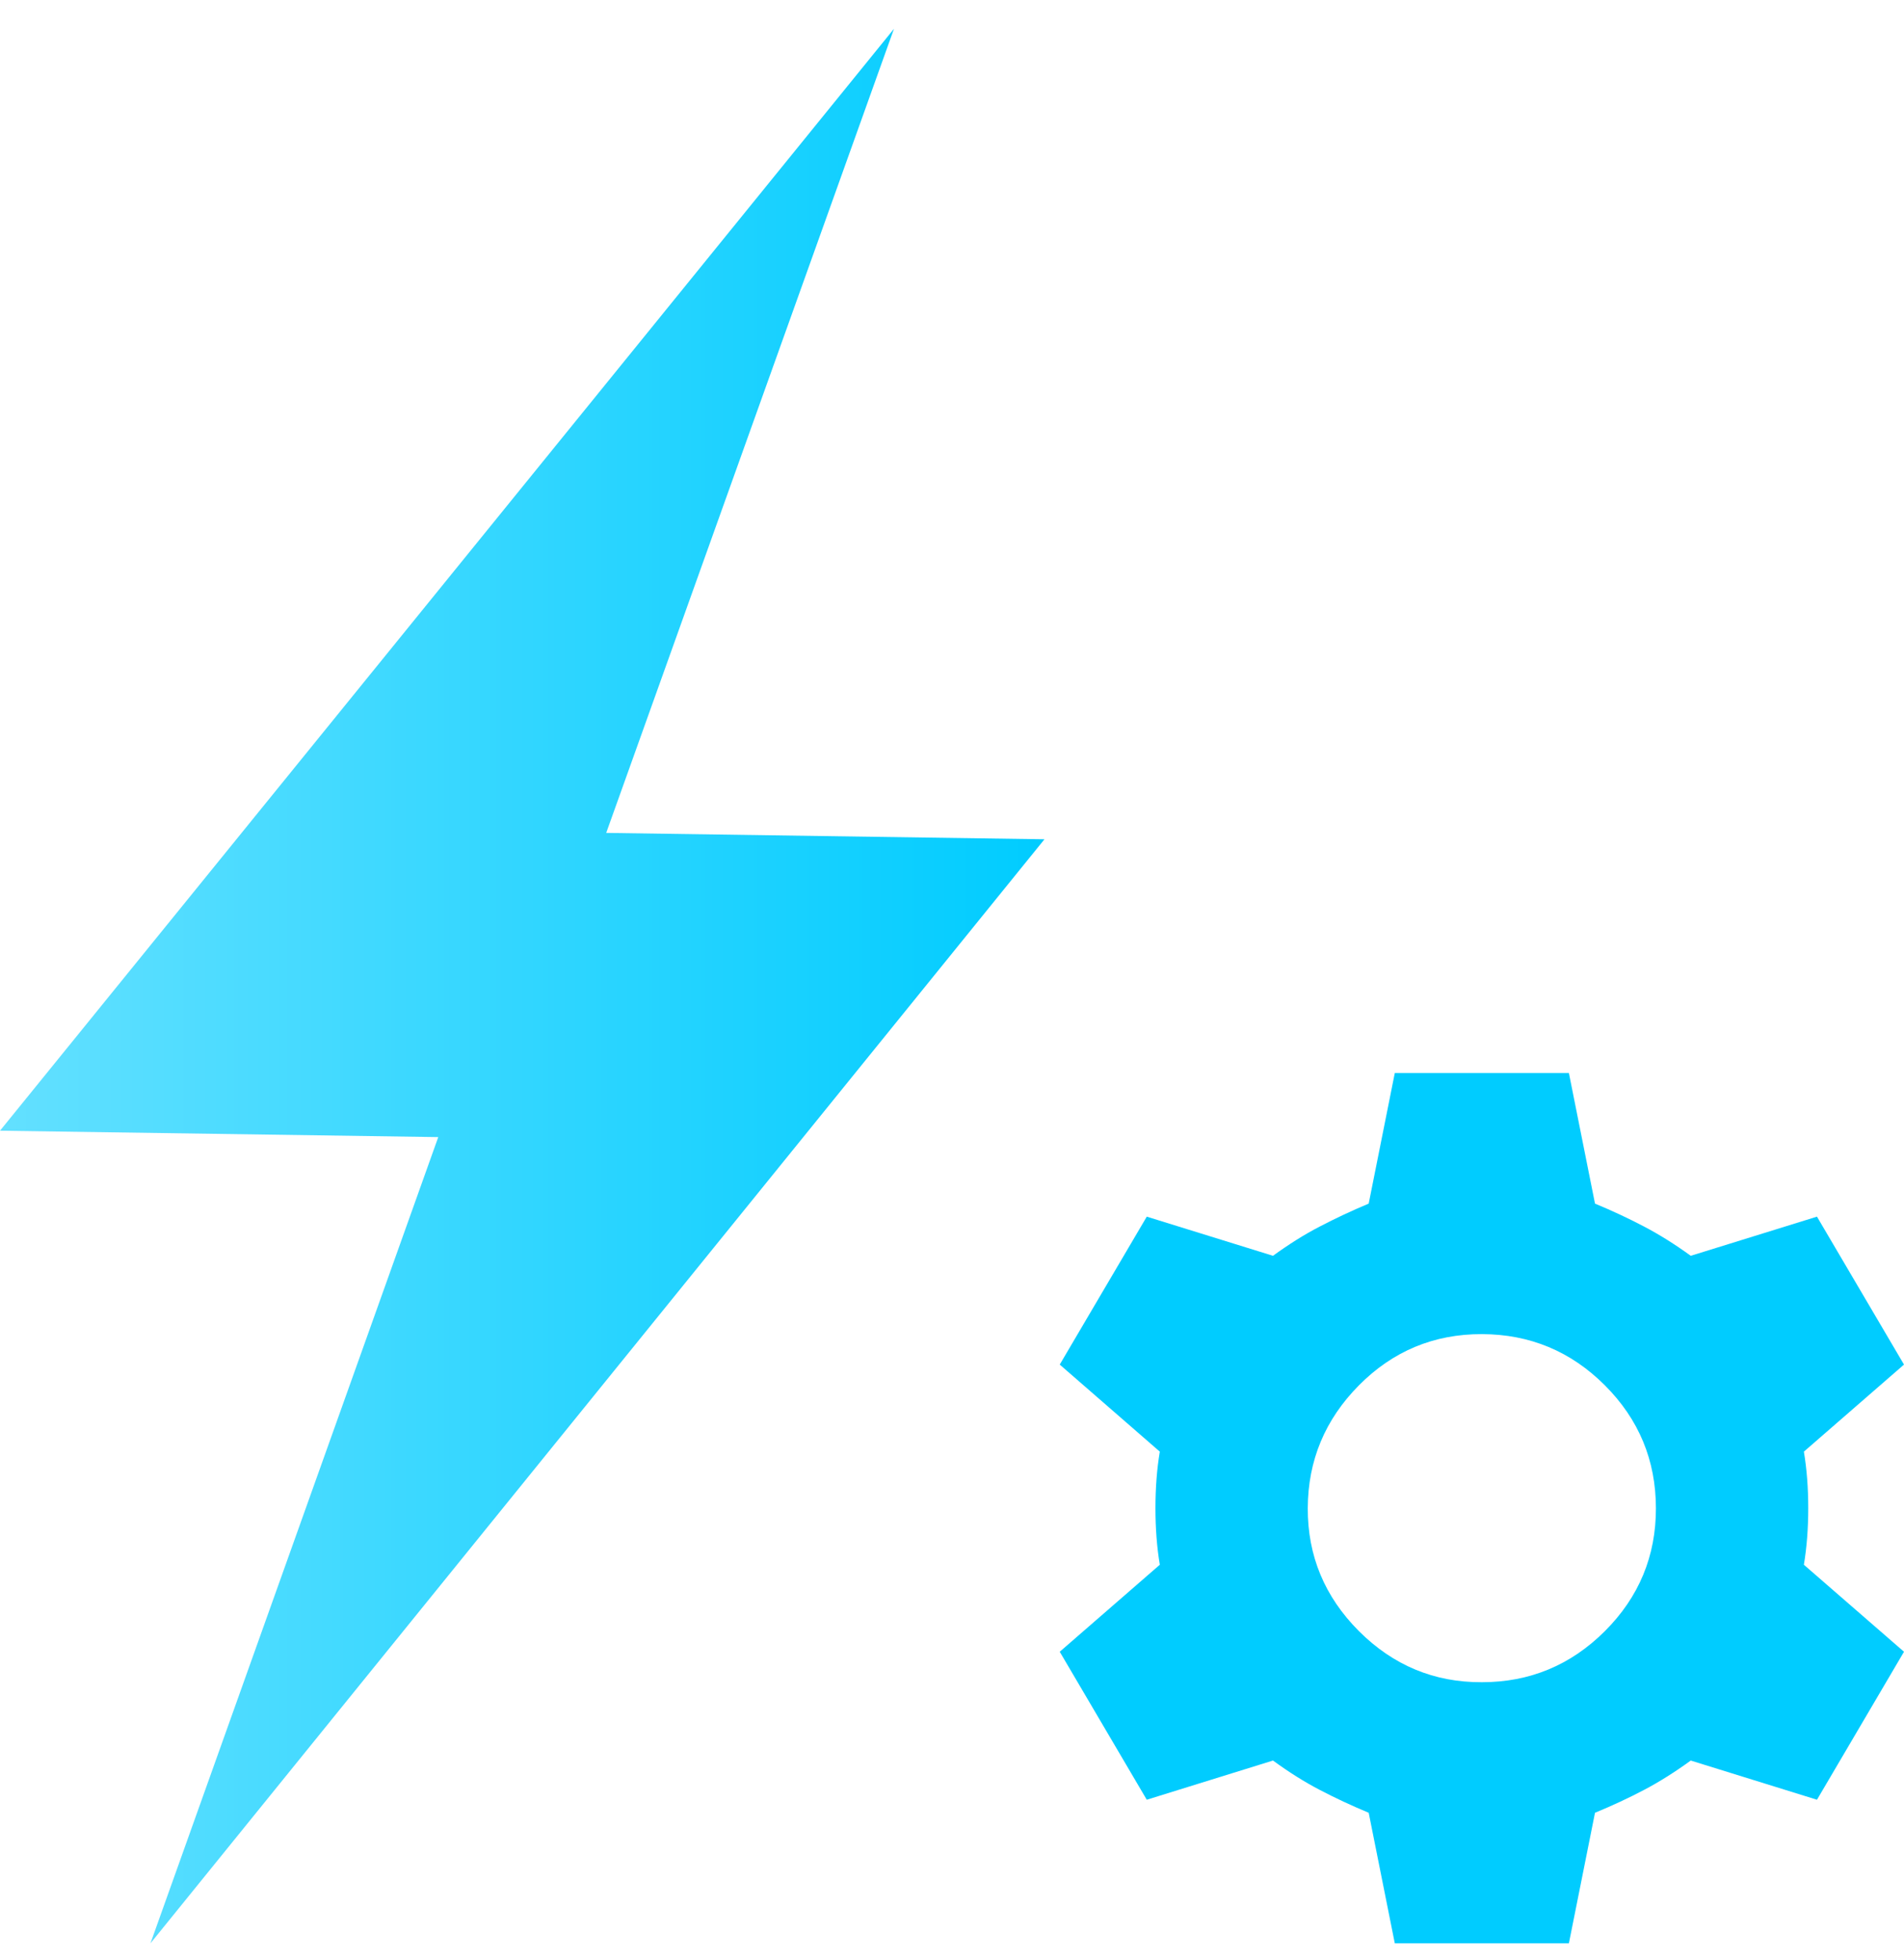 <svg width="34" height="35" viewBox="0 0 34 35" fill="none" xmlns="http://www.w3.org/2000/svg">
<g id="Group 3068">
<g id="Group 3067">
<path id="Vector" d="M24.907 34.708L24.441 32.377C24.13 32.247 23.839 32.111 23.568 31.969C23.296 31.828 23.017 31.652 22.732 31.444L20.478 32.144L18.924 29.501L20.711 27.947C20.659 27.636 20.633 27.299 20.633 26.937C20.633 26.574 20.659 26.237 20.711 25.927L18.924 24.372L20.478 21.73L22.732 22.429C23.017 22.222 23.295 22.047 23.568 21.906C23.84 21.764 24.131 21.627 24.441 21.497L24.907 19.165H28.016L28.482 21.497C28.793 21.626 29.085 21.763 29.357 21.906C29.63 22.049 29.908 22.223 30.192 22.429L32.446 21.73L34 24.372L32.212 25.927C32.264 26.237 32.29 26.574 32.29 26.937C32.29 27.299 32.264 27.636 32.212 27.947L34 29.501L32.446 32.144L30.192 31.444C29.907 31.651 29.629 31.826 29.357 31.969C29.086 32.112 28.794 32.248 28.482 32.377L28.016 34.708H24.907ZM26.462 30.045C27.317 30.045 28.049 29.741 28.658 29.133C29.267 28.525 29.571 27.793 29.57 26.937C29.569 26.081 29.265 25.349 28.658 24.742C28.051 24.135 27.319 23.83 26.462 23.828C25.605 23.826 24.873 24.131 24.267 24.742C23.661 25.354 23.356 26.085 23.353 26.937C23.35 27.788 23.655 28.52 24.267 29.133C24.88 29.745 25.611 30.049 26.462 30.045Z" fill="#00CCFF"/>
<path id="Vector_2" d="M18.651 14.99L10.825 14.876L15.964 0.514L0 20.195L7.826 20.309L2.687 34.708L18.651 14.99Z" fill="url(#paint0_linear_135_6554)"/>
</g>
</g>
<defs>
<linearGradient id="paint0_linear_135_6554" x1="18.651" y1="17.611" x2="0" y2="17.611" gradientUnits="userSpaceOnUse">
<stop stop-color="#00CCFF"/>
<stop offset="1" stop-color="#63E0FF"/>
</linearGradient>
</defs>
</svg>
